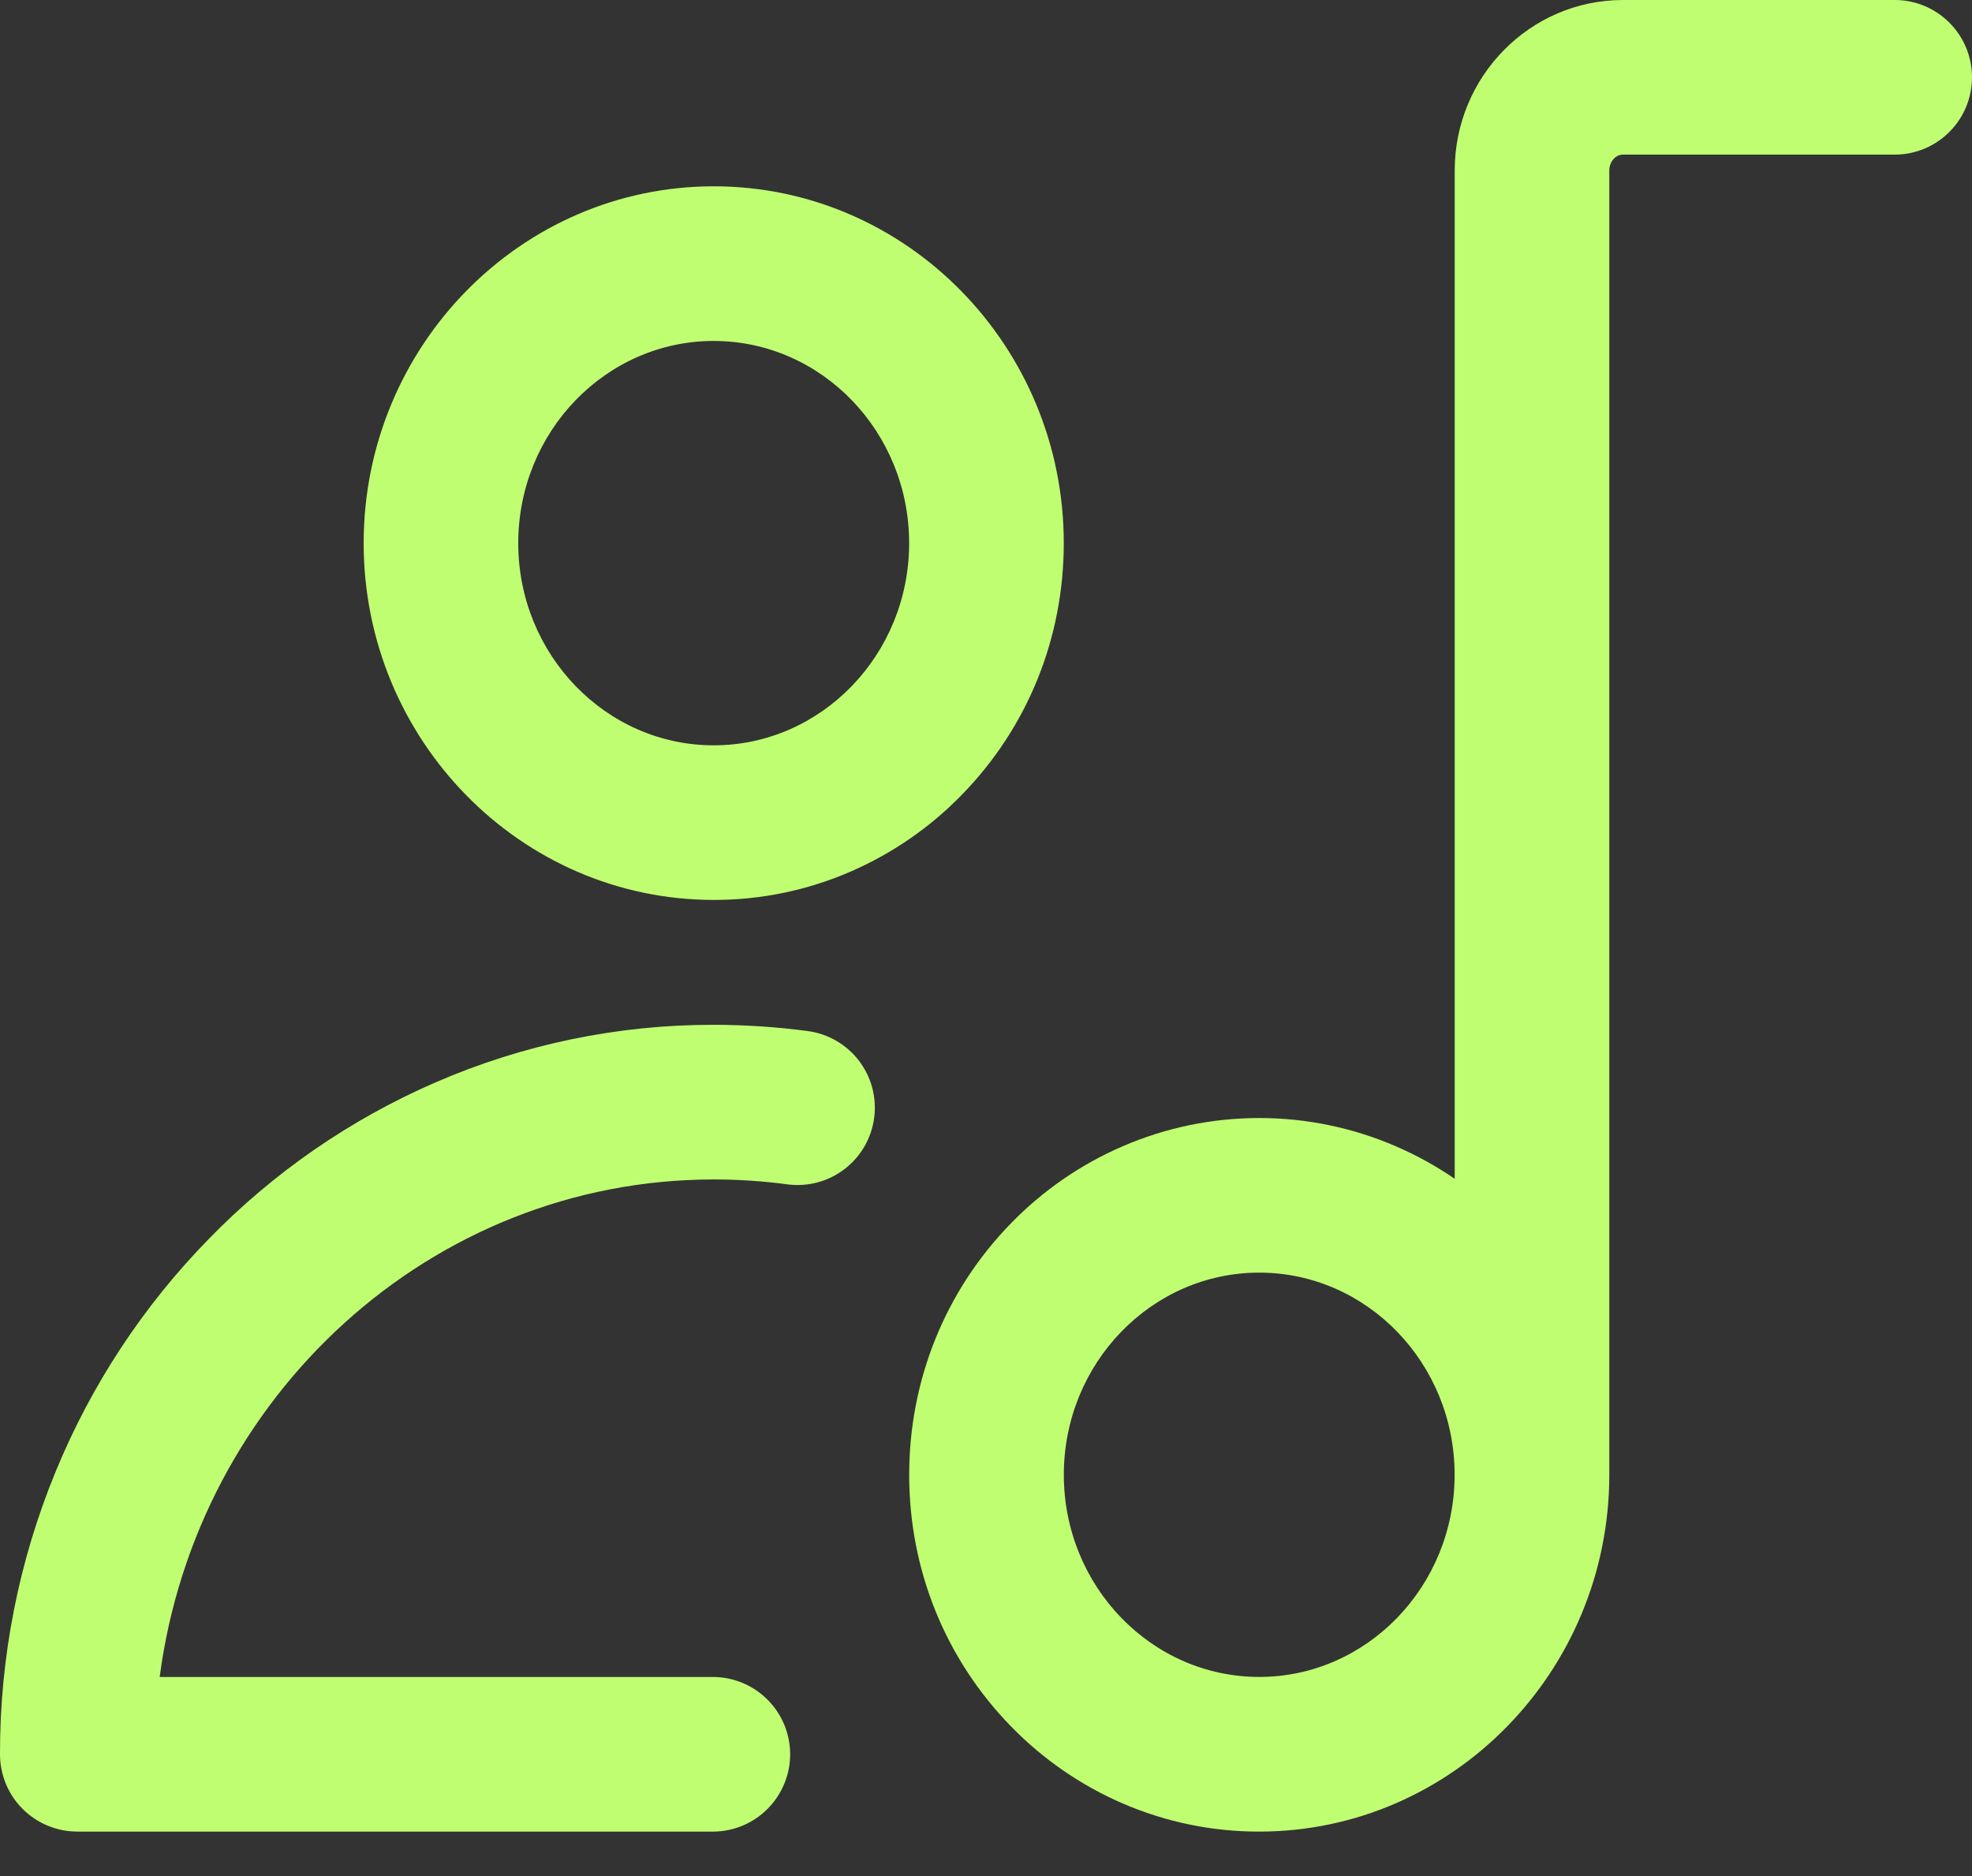 <svg width="41" height="39" viewBox="0 0 41 39" fill="none" xmlns="http://www.w3.org/2000/svg">
<rect x="0" y="0" width="41" height="39" fill="#333333" stroke="none"/>
<path d="M26.181 38.076C25.202 38.078 24.233 37.877 23.335 37.488C22.467 37.111 21.681 36.568 21.021 35.89C19.655 34.49 18.903 32.633 18.903 30.66C18.903 28.687 19.655 26.829 21.021 25.429C21.681 24.751 22.467 24.208 23.335 23.832C24.233 23.443 25.202 23.242 26.181 23.242C27.16 23.242 28.129 23.443 29.027 23.832C29.454 24.017 29.862 24.242 30.245 24.505V3.544C30.245 1.59 31.814 0 33.742 0H39.413C39.836 0.005 40.24 0.177 40.536 0.478C40.834 0.779 41 1.184 41 1.607C41 2.03 40.834 2.436 40.536 2.736C40.24 3.037 39.836 3.209 39.413 3.214H33.742C33.588 3.214 33.459 3.365 33.459 3.544V30.658C33.459 34.748 30.194 38.076 26.181 38.076ZM26.181 26.456C23.94 26.456 22.118 28.341 22.118 30.658C22.118 32.976 23.941 34.861 26.181 34.861C28.42 34.861 30.243 32.976 30.243 30.658C30.243 28.341 28.421 26.456 26.181 26.456ZM14.841 38.076H1.607C1.396 38.076 1.187 38.034 0.992 37.953C0.797 37.873 0.62 37.754 0.471 37.605C0.321 37.456 0.203 37.279 0.122 37.084C0.042 36.889 3.06854e-05 36.68 3.06854e-05 36.469C-0.004 34.449 0.391 32.447 1.162 30.58C1.901 28.786 2.978 27.15 4.335 25.762C5.679 24.378 7.282 23.271 9.051 22.503C10.877 21.709 12.848 21.301 14.839 21.304C15.493 21.305 16.145 21.348 16.793 21.434C17.215 21.49 17.599 21.712 17.858 22.05C18.117 22.389 18.231 22.816 18.175 23.239C18.119 23.661 17.898 24.044 17.559 24.303C17.221 24.563 16.794 24.677 16.371 24.621C15.863 24.553 15.352 24.519 14.839 24.519C8.959 24.519 4.085 29.029 3.32 34.862H14.841C15.264 34.867 15.667 35.039 15.964 35.34C16.261 35.64 16.428 36.046 16.428 36.469C16.428 36.892 16.261 37.297 15.964 37.598C15.667 37.899 15.264 38.071 14.841 38.076V38.076ZM14.839 18.708C10.826 18.708 7.561 15.381 7.561 11.291C7.561 7.201 10.826 3.873 14.839 3.873C18.852 3.873 22.117 7.201 22.117 11.291C22.117 13.264 21.365 15.122 19.999 16.521C19.339 17.2 18.553 17.742 17.685 18.119C16.787 18.509 15.818 18.71 14.839 18.708ZM14.839 7.088C12.598 7.088 10.775 8.973 10.775 11.291C10.775 13.609 12.599 15.494 14.839 15.494C17.079 15.494 18.902 13.608 18.902 11.291C18.902 8.974 17.08 7.088 14.839 7.088Z" fill="#C0FE71"/>
</svg>
